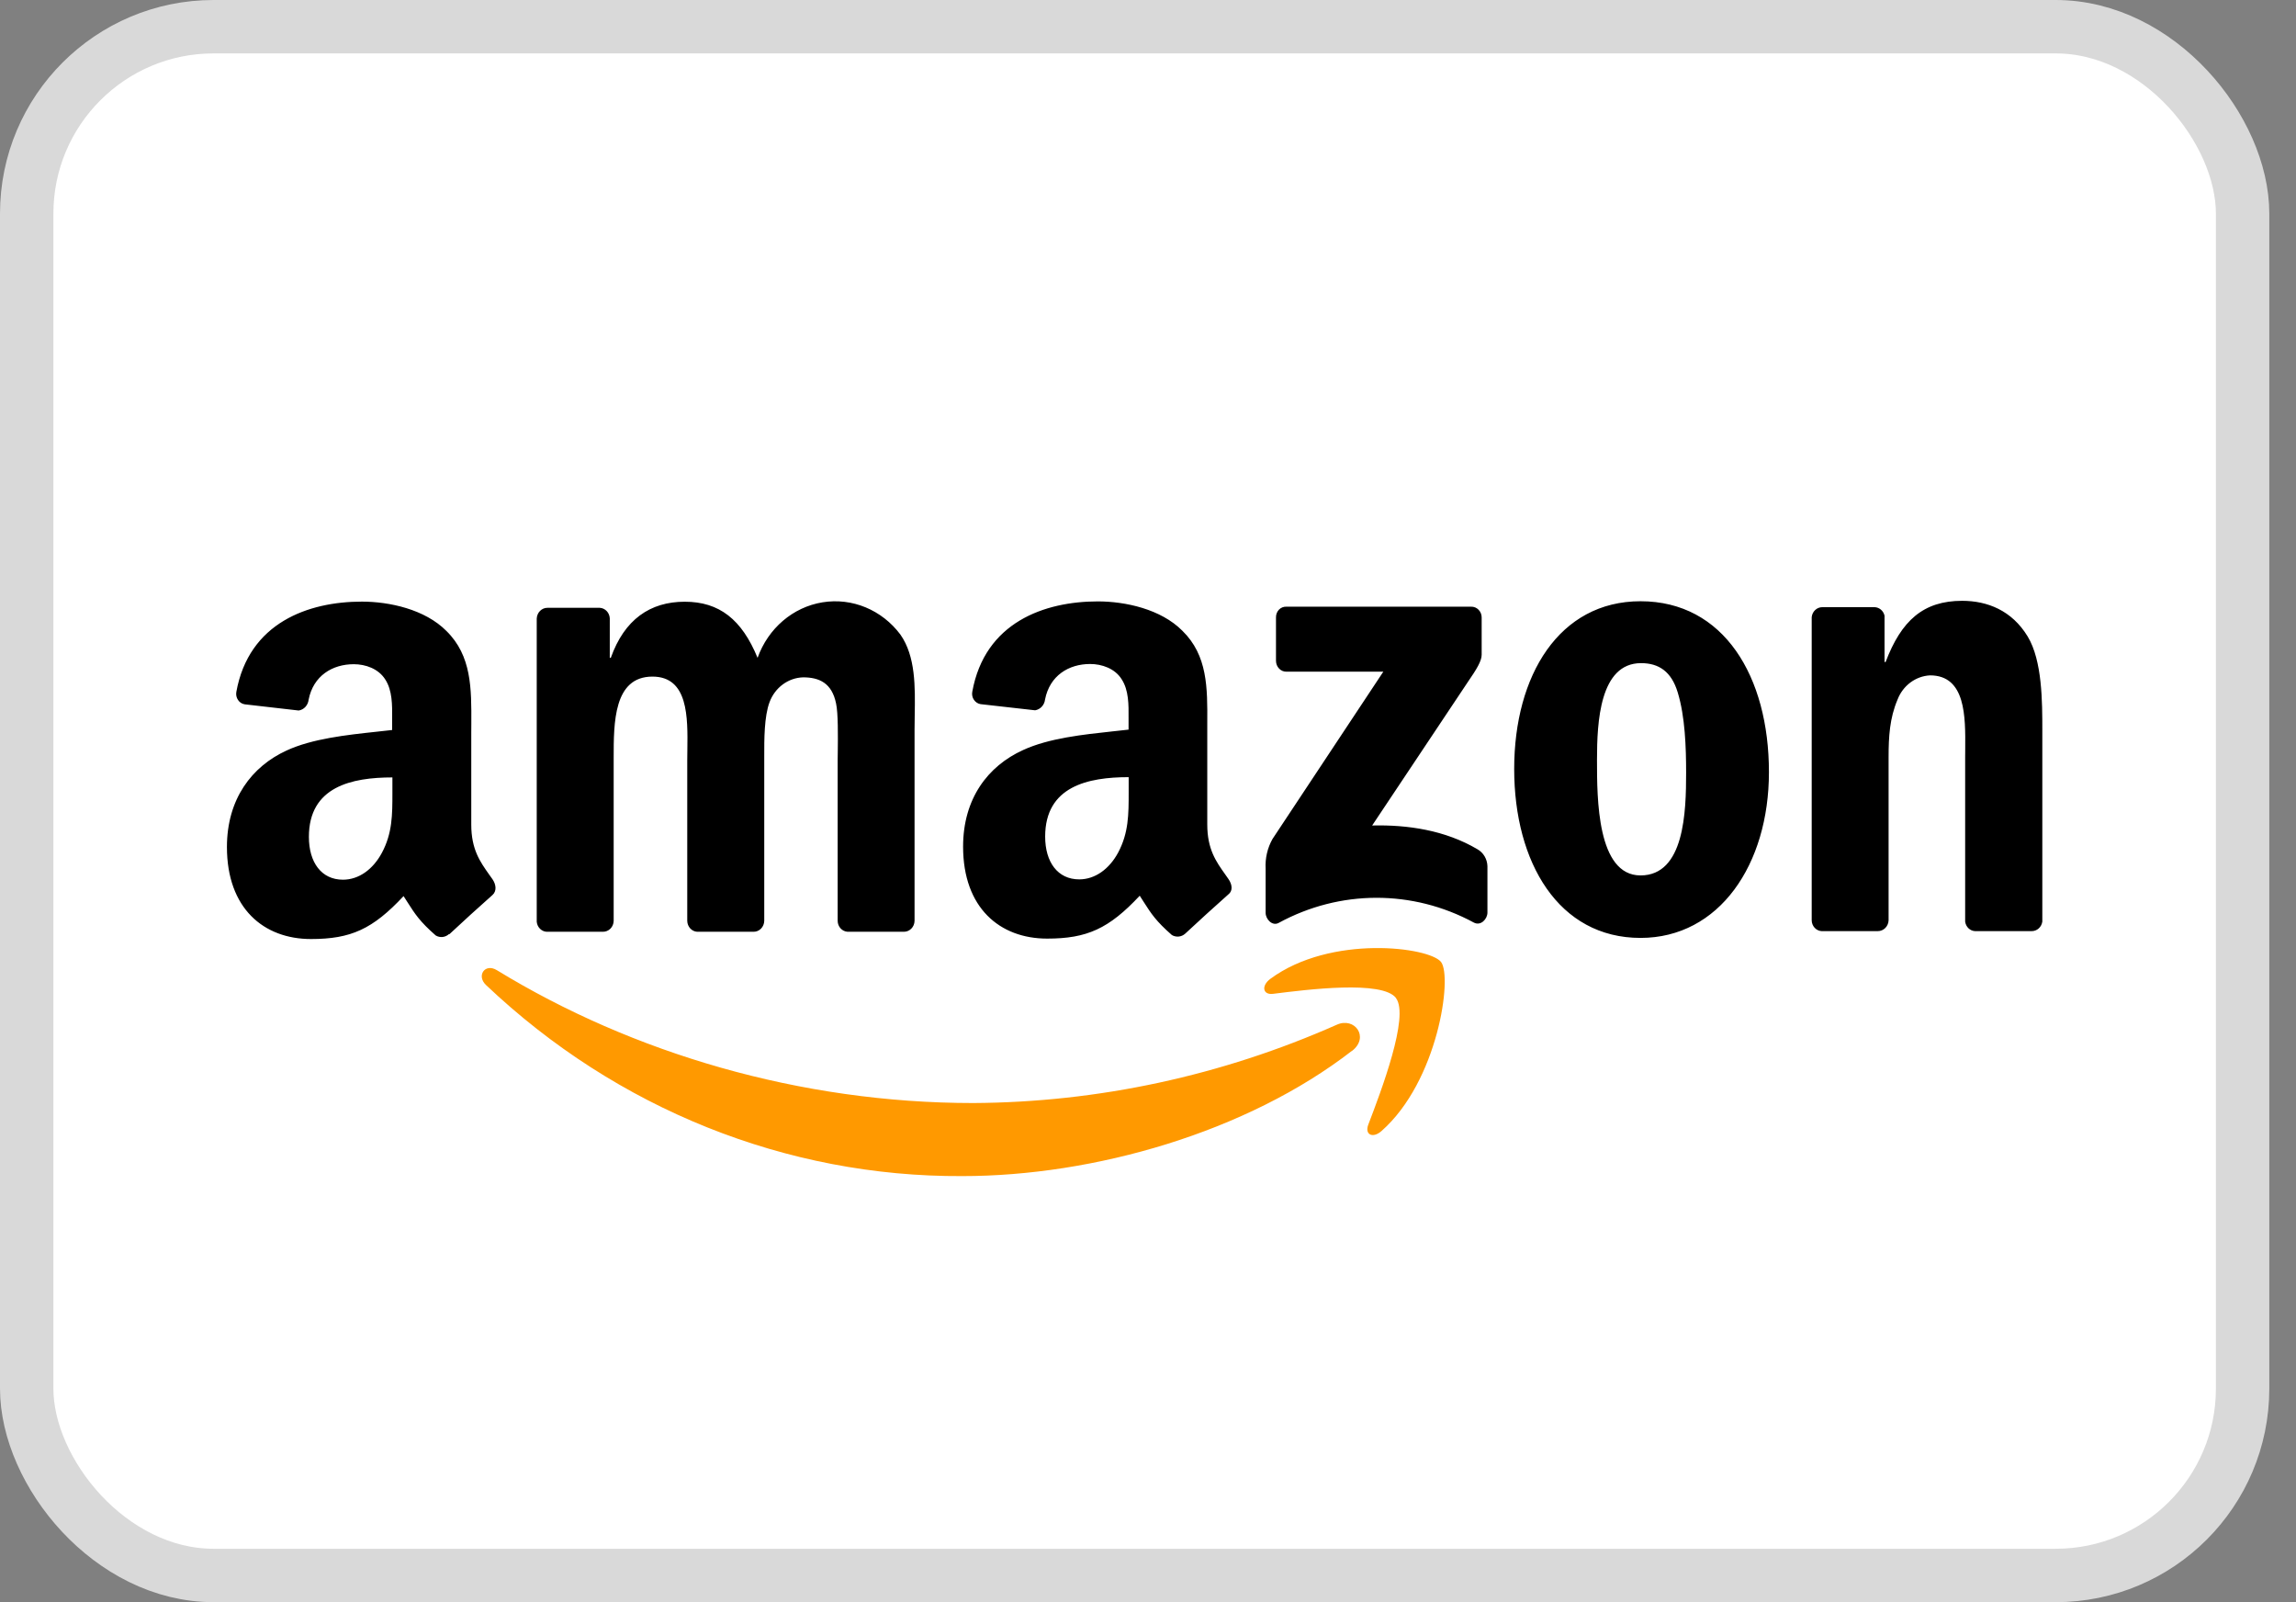 <svg width="43" height="30" viewBox="0 0 43 30" fill="none" xmlns="http://www.w3.org/2000/svg">
<rect x="0" y="0" width="43" height="30" fill="#808080" stroke="none"/>
<rect x="0.5" y="0.5" width="41.5" height="29" rx="3.5" fill="white" stroke="#D9D9D9"/>
<path fill-rule="evenodd" clip-rule="evenodd" d="M34.116 17.435H35.164H35.165C35.275 17.437 35.366 17.347 35.37 17.232V14.177C35.37 13.793 35.39 13.447 35.537 13.101C35.638 12.837 35.876 12.66 36.146 12.646C36.816 12.646 36.81 13.419 36.805 14.026C36.804 14.077 36.804 14.127 36.804 14.175V17.257C36.817 17.356 36.895 17.431 36.99 17.435H38.047C38.148 17.437 38.234 17.361 38.249 17.257V13.686C38.249 13.137 38.249 12.373 37.975 11.918C37.678 11.429 37.218 11.25 36.747 11.25C36.021 11.25 35.608 11.62 35.314 12.396H35.294V11.528C35.273 11.437 35.197 11.372 35.108 11.369H34.132C34.029 11.367 33.941 11.448 33.93 11.555V17.232C33.931 17.34 34.013 17.43 34.116 17.435ZM33.129 14.458C33.129 12.667 32.285 11.258 30.724 11.258C29.203 11.258 28.358 12.644 28.358 14.398C28.358 16.153 29.192 17.562 30.724 17.562C32.198 17.562 33.129 16.189 33.129 14.458ZM29.909 14.219C29.909 13.526 29.959 12.417 30.734 12.417C31.067 12.417 31.303 12.574 31.421 12.966C31.559 13.419 31.578 13.992 31.578 14.47C31.578 15.198 31.548 16.392 30.724 16.392C29.909 16.392 29.909 14.944 29.909 14.242L29.909 14.219ZM10.238 17.447H11.289H11.29C11.343 17.448 11.394 17.427 11.432 17.389C11.47 17.351 11.492 17.298 11.493 17.242V14.235L11.493 14.188C11.493 13.534 11.492 12.669 12.219 12.669C12.892 12.669 12.881 13.429 12.873 14.043V14.043V14.043V14.043V14.043C12.872 14.109 12.871 14.173 12.871 14.235V17.243C12.873 17.352 12.954 17.441 13.057 17.447H14.111C14.164 17.448 14.214 17.427 14.252 17.389C14.29 17.35 14.312 17.298 14.313 17.242V14.235L14.313 14.163V14.163C14.312 13.845 14.312 13.415 14.412 13.148C14.514 12.874 14.761 12.692 15.04 12.683C15.345 12.683 15.58 12.79 15.658 13.172C15.698 13.356 15.693 13.782 15.69 14.064V14.064L15.69 14.064C15.689 14.131 15.688 14.189 15.688 14.235V17.243C15.689 17.352 15.771 17.441 15.874 17.447H16.925C16.978 17.448 17.029 17.427 17.067 17.389C17.105 17.351 17.127 17.298 17.128 17.242V13.661C17.128 13.574 17.13 13.485 17.131 13.395V13.395V13.395V13.395V13.395C17.14 12.86 17.149 12.291 16.863 11.882C16.516 11.419 15.959 11.188 15.405 11.278C14.85 11.368 14.385 11.766 14.188 12.318C13.893 11.6 13.472 11.267 12.824 11.267C12.176 11.267 11.694 11.6 11.439 12.318H11.42V11.577C11.414 11.471 11.334 11.387 11.233 11.381H10.253C10.145 11.38 10.056 11.47 10.052 11.584V17.26C10.062 17.362 10.141 17.442 10.238 17.447ZM8.409 17.49C8.34 17.553 8.24 17.564 8.16 17.516C7.863 17.256 7.773 17.115 7.635 16.899L7.635 16.899L7.635 16.899C7.611 16.861 7.586 16.822 7.558 16.779C6.98 17.398 6.571 17.583 5.824 17.583C4.938 17.583 4.25 17.008 4.25 15.86C4.25 14.962 4.715 14.352 5.367 14.053C5.848 13.831 6.49 13.762 7.045 13.702C7.148 13.691 7.248 13.681 7.344 13.669V13.526C7.344 13.499 7.344 13.471 7.344 13.443C7.346 13.2 7.348 12.928 7.216 12.724C7.088 12.52 6.844 12.437 6.626 12.437C6.225 12.437 5.868 12.653 5.78 13.101C5.769 13.205 5.693 13.289 5.594 13.304L4.583 13.188C4.532 13.18 4.487 13.151 4.458 13.107C4.428 13.064 4.417 13.009 4.426 12.957C4.66 11.657 5.777 11.265 6.778 11.265C7.29 11.265 7.958 11.408 8.361 11.815C8.833 12.279 8.83 12.888 8.827 13.552C8.826 13.607 8.826 13.663 8.826 13.718V15.44C8.826 15.903 8.99 16.134 9.162 16.377C9.183 16.406 9.203 16.435 9.224 16.464C9.291 16.562 9.306 16.684 9.224 16.758C9.009 16.947 8.627 17.295 8.417 17.492L8.409 17.49ZM7.349 14.795L7.349 14.848C7.349 15.255 7.349 15.601 7.152 15.969C6.985 16.28 6.719 16.472 6.423 16.472C6.02 16.472 5.785 16.149 5.785 15.67C5.785 14.728 6.588 14.557 7.349 14.557V14.795ZM22.946 16.373C22.966 16.402 22.987 16.431 23.007 16.46C23.078 16.562 23.093 16.682 23.003 16.749C22.788 16.938 22.406 17.287 22.196 17.483C22.127 17.545 22.028 17.555 21.948 17.509C21.649 17.247 21.56 17.108 21.42 16.889L21.42 16.889C21.397 16.852 21.372 16.814 21.345 16.772C20.767 17.39 20.356 17.575 19.611 17.575C18.726 17.575 18.037 17.001 18.037 15.853C18.037 14.954 18.5 14.345 19.159 14.045C19.641 13.822 20.287 13.754 20.843 13.694C20.944 13.684 21.042 13.673 21.136 13.662V13.522C21.136 13.495 21.136 13.468 21.136 13.44C21.138 13.196 21.14 12.925 21.008 12.721C20.883 12.517 20.634 12.433 20.417 12.433C20.016 12.433 19.66 12.649 19.572 13.097C19.561 13.201 19.484 13.284 19.386 13.3L18.366 13.185C18.316 13.178 18.27 13.148 18.24 13.104C18.21 13.061 18.199 13.006 18.209 12.953C18.444 11.652 19.561 11.261 20.562 11.261C21.073 11.261 21.741 11.404 22.144 11.811C22.617 12.273 22.614 12.877 22.61 13.538C22.61 13.596 22.61 13.655 22.61 13.714V15.437C22.61 15.899 22.773 16.13 22.946 16.373ZM20.212 16.466C20.508 16.466 20.774 16.274 20.941 15.964C21.138 15.594 21.138 15.247 21.138 14.835L21.138 14.791V14.552C20.377 14.552 19.574 14.722 19.574 15.665C19.574 16.143 19.809 16.466 20.212 16.466ZM23.897 11.564V12.373C23.897 12.428 23.918 12.481 23.956 12.52C23.993 12.559 24.045 12.579 24.097 12.577H25.907L23.832 15.709C23.737 15.877 23.692 16.071 23.703 16.266V17.093C23.703 17.212 23.829 17.348 23.949 17.28C25.094 16.657 26.455 16.654 27.601 17.274C27.733 17.345 27.857 17.207 27.857 17.088V16.219C27.853 16.086 27.782 15.965 27.67 15.902C27.066 15.545 26.363 15.441 25.698 15.457L27.49 12.77C27.656 12.529 27.749 12.376 27.749 12.26V11.564C27.75 11.509 27.729 11.456 27.691 11.417C27.654 11.379 27.603 11.358 27.55 11.36H24.094C24.041 11.357 23.99 11.377 23.952 11.416C23.915 11.455 23.895 11.509 23.897 11.564Z" fill="black"/>
<path fill-rule="evenodd" clip-rule="evenodd" d="M25.626 21.057C25.866 20.431 26.398 19.03 26.145 18.69H26.147C25.895 18.35 24.48 18.529 23.843 18.609L23.842 18.609C23.648 18.634 23.618 18.456 23.792 18.328C24.923 17.494 26.774 17.732 26.989 18.014C27.204 18.296 26.931 20.247 25.872 21.179C25.709 21.322 25.554 21.246 25.626 21.057ZM18.021 22.022C20.483 22.022 23.349 21.204 25.324 19.673V19.676C25.651 19.418 25.37 19.038 25.037 19.187C22.882 20.142 20.568 20.641 18.229 20.654C14.984 20.654 11.845 19.719 9.305 18.166C9.083 18.03 8.917 18.27 9.103 18.445C11.548 20.764 14.729 22.039 18.021 22.022Z" fill="#FF9900"/>
</svg>
